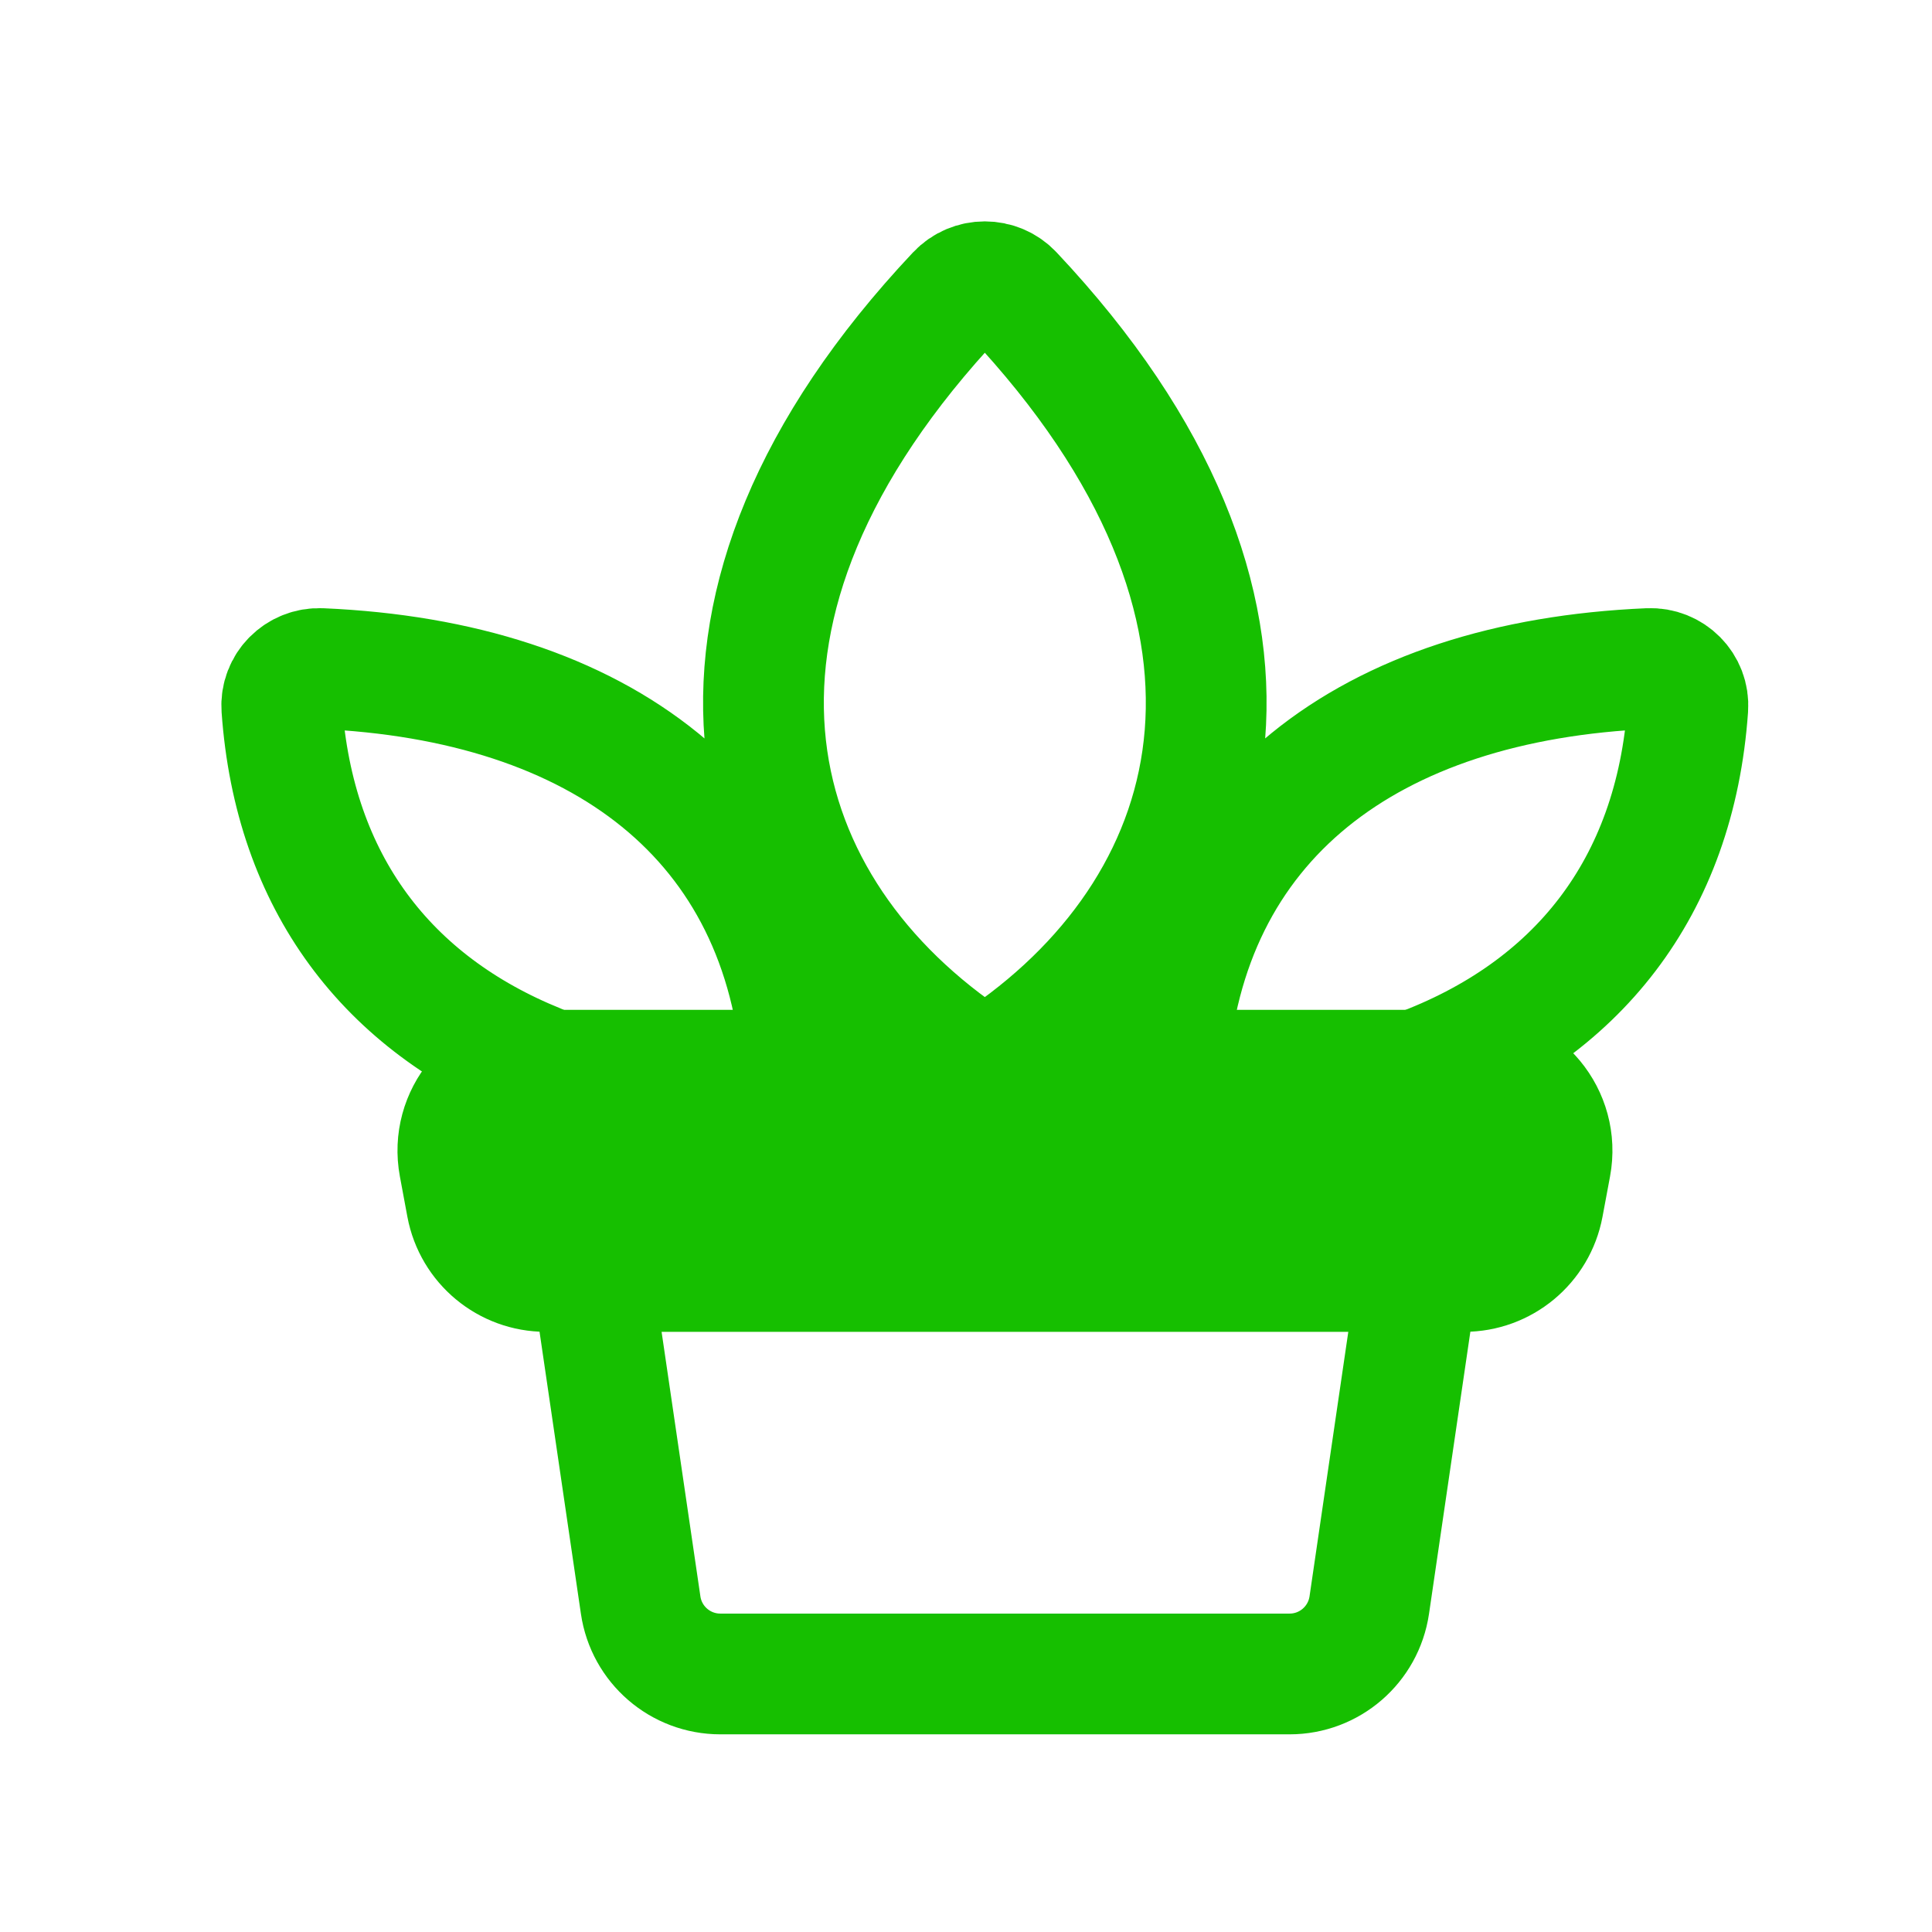 <svg width="48" height="48" viewBox="0 0 48 48" fill="none" xmlns="http://www.w3.org/2000/svg">
<path d="M33.653 26.589H16.282M14.701 31.589H13.562C12.599 31.589 11.773 30.902 11.596 29.956L11.41 28.956C11.18 27.726 12.124 26.589 13.376 26.589H36.56C37.812 26.589 38.756 27.726 38.526 28.956L38.339 29.956C38.163 30.902 37.336 31.589 36.373 31.589H35.234M14.701 31.589L15.917 39.879C16.061 40.861 16.903 41.589 17.896 41.589H32.04C33.032 41.589 33.874 40.861 34.019 39.879L35.234 31.589M14.701 31.589H35.234" stroke="#16BF00" stroke-width="3"/>
<path d="M19.933 26.588C19.496 20.373 14.941 16.91 7.969 16.61C7.418 16.587 6.964 17.04 7.002 17.591C7.308 21.937 9.628 24.938 13.381 26.452M29.002 26.588C29.439 20.373 33.994 16.91 40.966 16.61C41.518 16.587 41.972 17.04 41.933 17.591C41.618 22.071 39.162 25.122 35.203 26.588M24.994 26.241C30.589 22.366 32.523 15.122 25.16 7.3C24.785 6.9 24.151 6.9 23.775 7.3C16.413 15.122 18.346 22.366 23.942 26.241C24.258 26.461 24.677 26.461 24.994 26.241Z" stroke="#16BF00" stroke-width="3" stroke-linecap="round"/>
<rect x="12" y="28" width="26" height="3" fill="#16BF00"/>
</svg>
